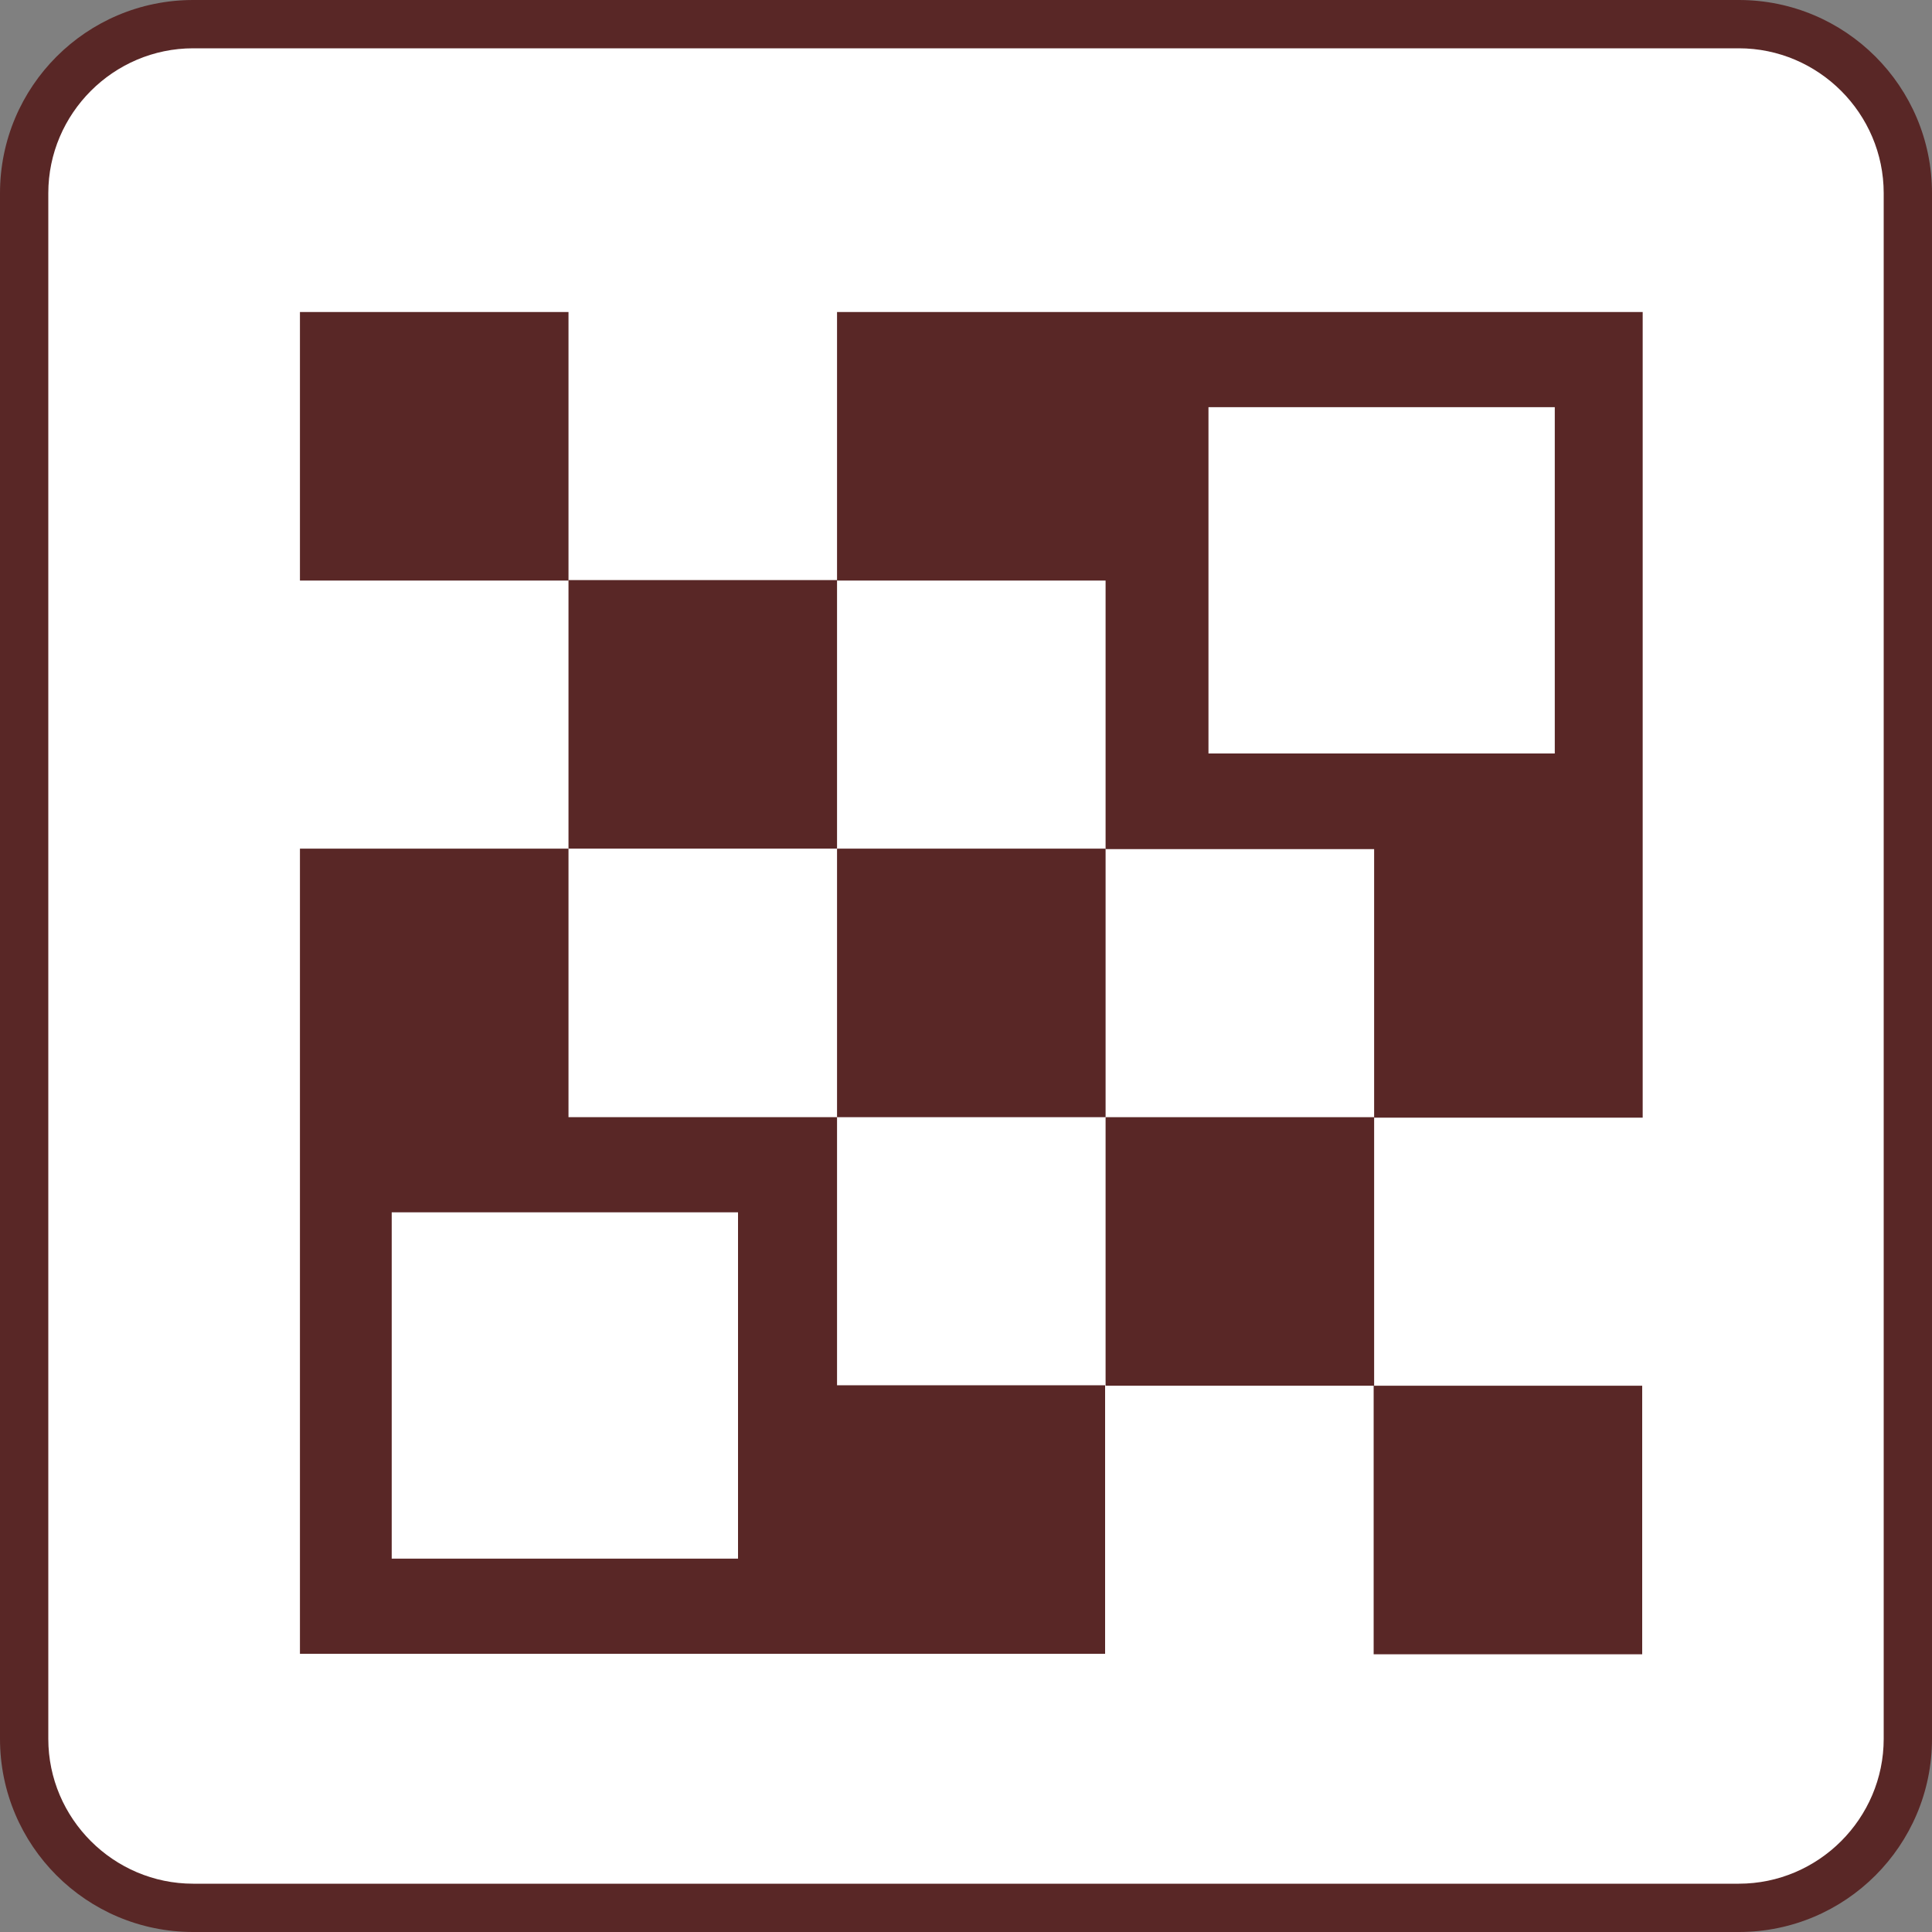 <?xml version="1.0" encoding="UTF-8"?>
<svg id="_レイヤー_2" data-name="レイヤー 2" xmlns="http://www.w3.org/2000/svg" viewBox="0 0 40 40">
  <rect x="0" y="0" width="40" height="40" fill="#808080" stroke="none"/>
  <defs>
    <style>
      .cls-1 {
        fill: #592726;
      }

      .cls-2 {
        fill: #fff;
      }
    </style>
  </defs>
  <g id="_レイヤー_1-2" data-name="レイヤー 1">
    <g>
      <g>
        <rect class="cls-2" x=".5" y=".5" width="39" height="39" rx="3.5" ry="3.5"/>
        <path class="cls-1" d="M36,1c1.65,0,3,1.35,3,3v32c0,1.65-1.35,3-3,3H4c-1.65,0-3-1.35-3-3V4c0-1.65,1.35-3,3-3h32M36,0H4C1.79,0,0,1.79,0,4v32c0,2.21,1.79,4,4,4h32c2.21,0,4-1.79,4-4V4c0-2.21-1.79-4-4-4h0Z"/>
      </g>
      <g>
        <rect class="cls-1" x="17.33" y="17.57" width="5.56" height="5.56"/>
        <rect class="cls-1" x="28.44" y="28.69" width="5.56" height="5.56"/>
        <rect class="cls-1" x="22.89" y="23.13" width="5.56" height="5.56"/>
        <rect class="cls-1" x="11.77" y="12.01" width="5.56" height="5.56"/>
        <rect class="cls-1" x="6.21" y="6.46" width="5.56" height="5.56"/>
        <path class="cls-1" d="M17.33,6.46v5.56h5.56v5.56h5.56v5.56h5.56V6.46h-16.67ZM32.19,15.6h-7.17v-7.17h7.17v7.17Z"/>
        <path class="cls-1" d="M17.33,28.69v-5.56h-5.56v-5.56h-5.56v16.67h16.67v-5.56h-5.56ZM15.28,32.27h-7.17v-7.17h7.17v7.17Z"/>
      </g>
    </g>
  </g>
</svg>